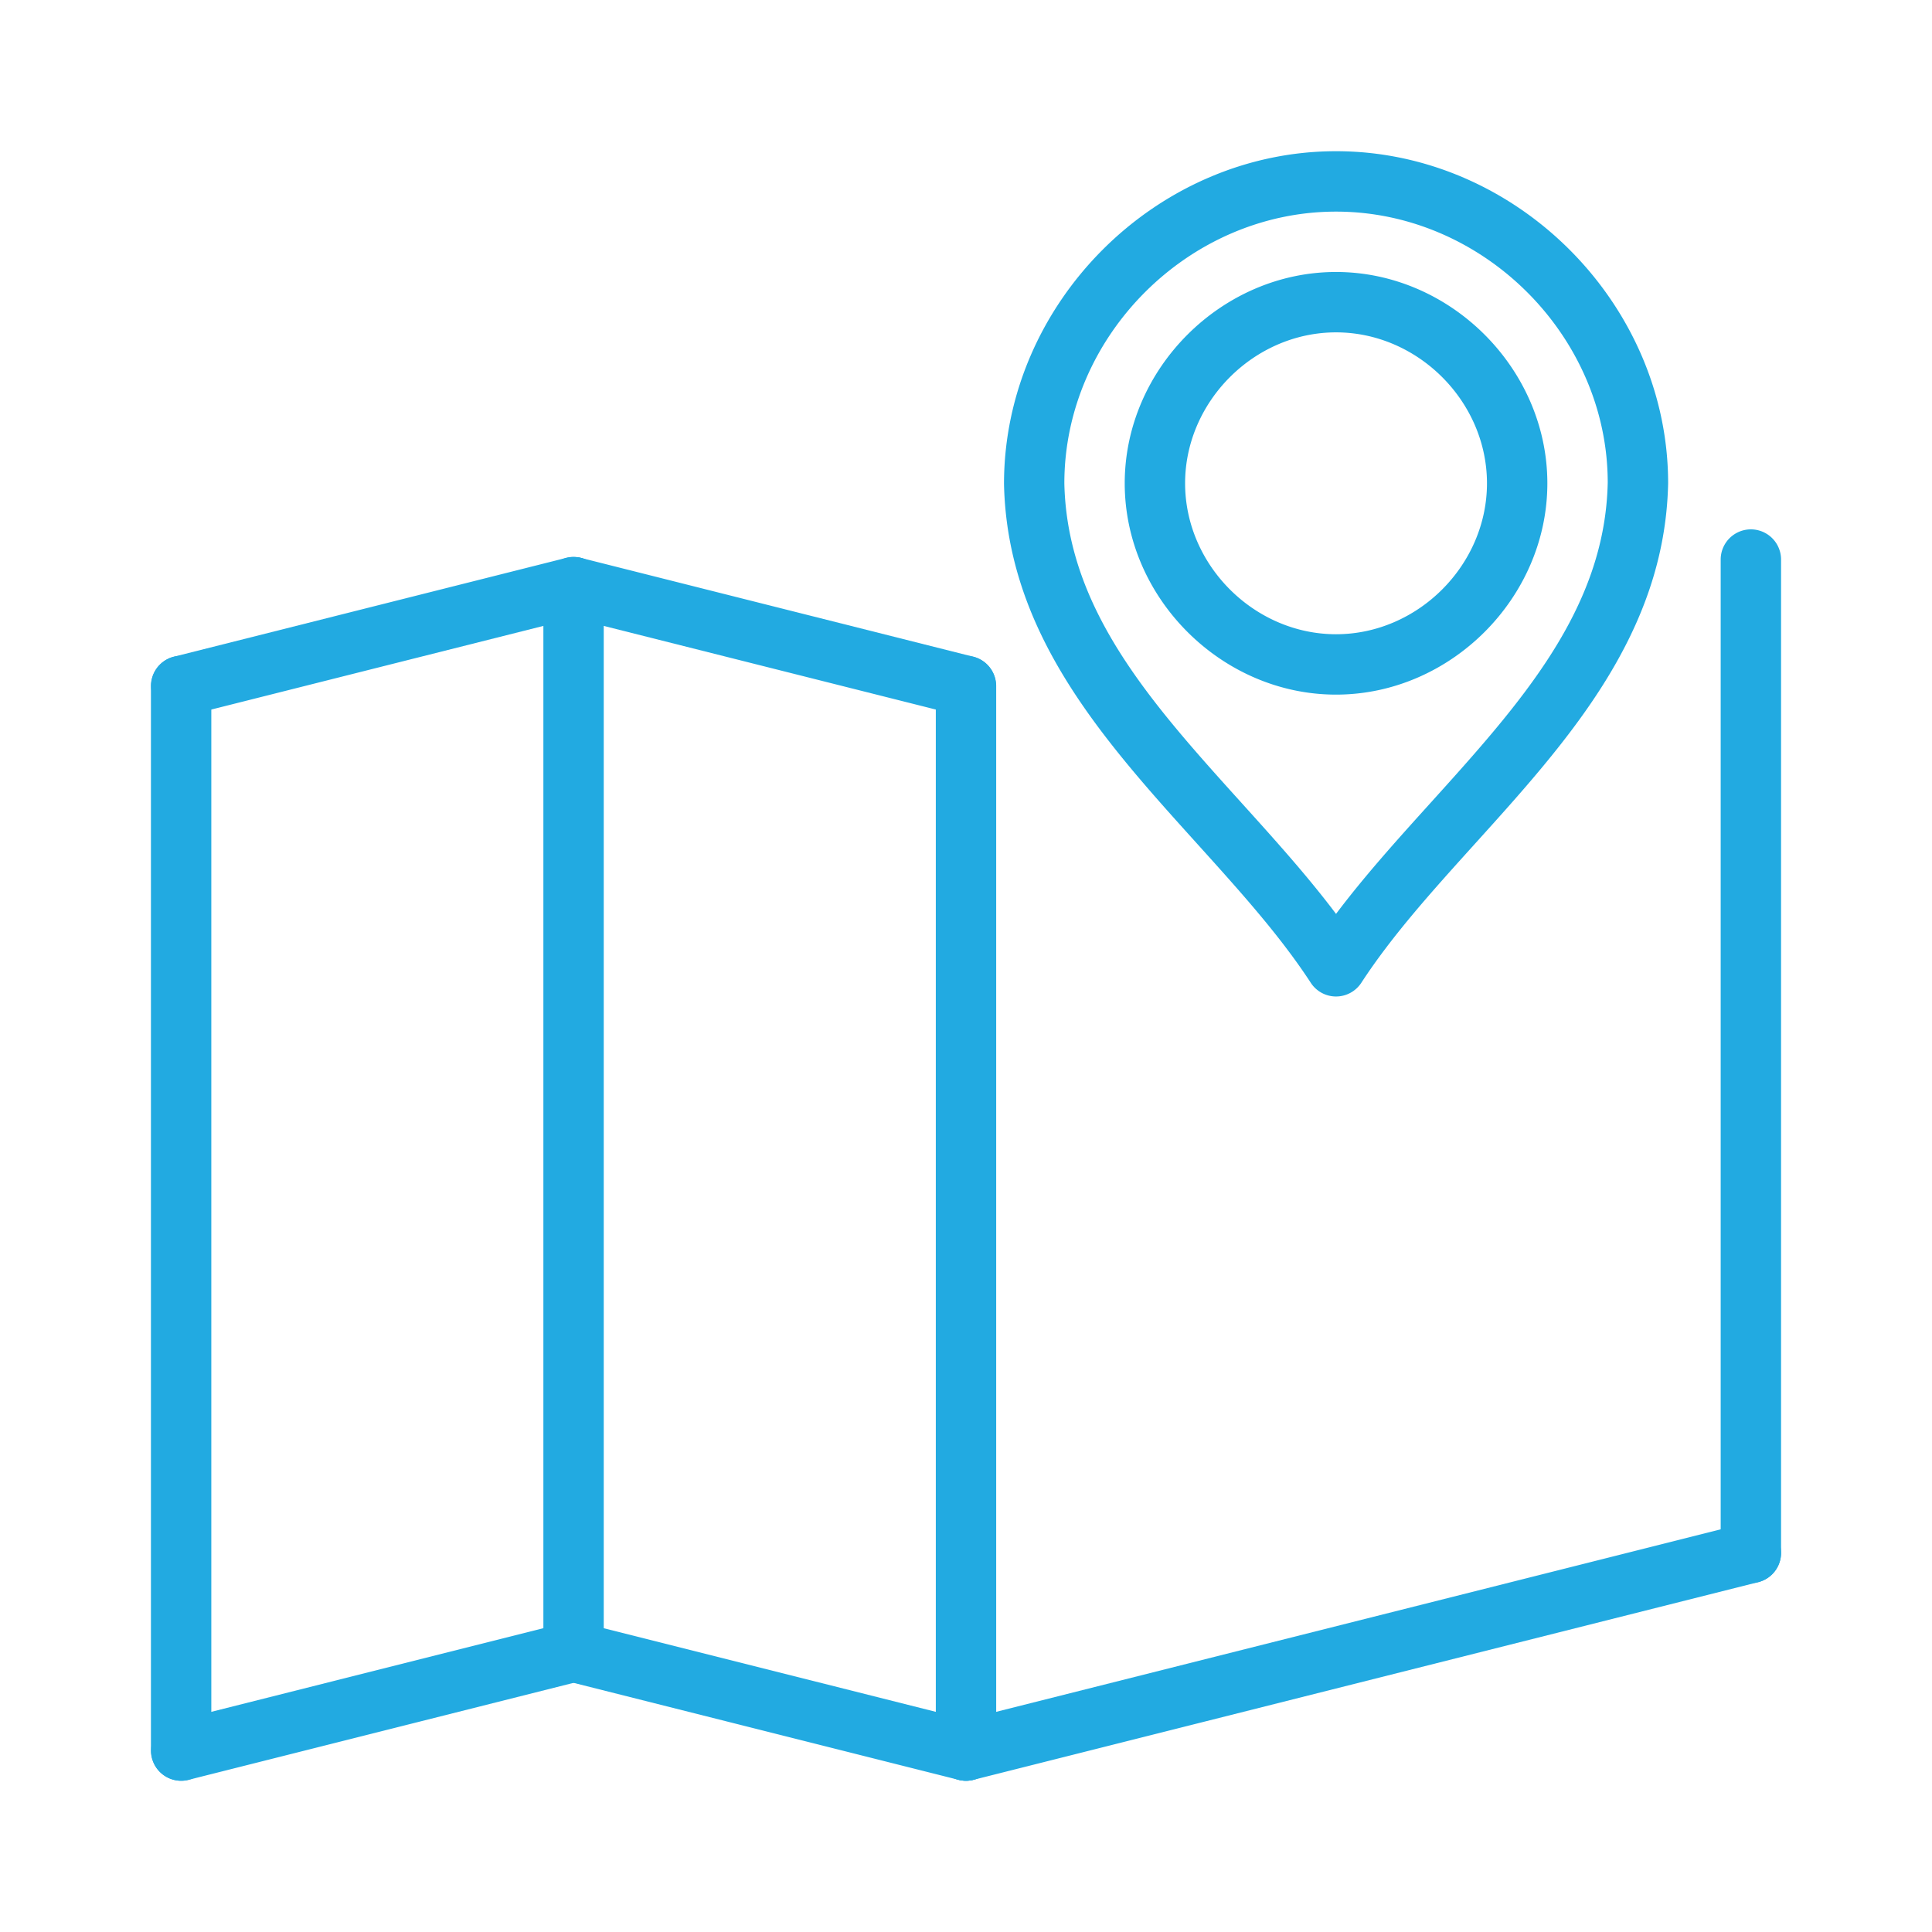 <?xml version="1.0" encoding="UTF-8"?>
<svg xmlns="http://www.w3.org/2000/svg" xmlns:xlink="http://www.w3.org/1999/xlink" version="1.1" width="512" height="512" x="0" y="0" viewBox="0 0 64 64" style="enable-background:new 0 0 512 512" xml:space="preserve" class="">
  <g>
    <path d="M58 52.441a1 1 0 0 1-1-1V18.536a1 1 0 0 1 2 0v32.905a1 1 0 0 1-1 1zM44.258 23.01c-3.794 0-7-3.206-7-7 0-3.795 3.206-7 7-7s7 3.205 7 7c0 3.794-3.205 7-7 7zm0-12c-2.71 0-5 2.289-5 5 0 2.71 2.29 5 5 5s5-2.29 5-5c0-2.711-2.289-5-5-5z" fill="#22aae1" opacity="1" data-original="#000000"/>
    <path d="M44.258 33.01a.998.998 0 0 1-.837-.454c-1.027-1.574-2.355-3.044-3.761-4.602-3.096-3.428-6.297-6.972-6.401-11.924 0-5.983 5.038-11.021 11-11.021s11 5.037 11 11c-.104 4.972-3.305 8.517-6.401 11.944-1.406 1.557-2.735 3.027-3.762 4.602a1 1 0 0 1-.838.455zm0-26c-4.878 0-9 4.121-9 9 .088 4.186 2.904 7.303 5.885 10.604 1.067 1.182 2.162 2.394 3.115 3.66.953-1.267 2.048-2.479 3.115-3.66 2.981-3.301 5.797-6.419 5.885-10.625 0-4.858-4.121-8.979-9-8.979zM5.999 58.99a1.001 1.001 0 0 1-.243-1.97l13-3.274a1 1 0 1 1 .488 1.939l-13 3.275c-.082.02-.164.03-.245.03z" fill="#22aae1" opacity="1" data-original="#000000"/>
    <path d="M6 58.99a1 1 0 0 1-1-1V22.725a1 1 0 0 1 2 0V57.99a1 1 0 0 1-1 1z" fill="#22aae1" opacity="1" data-original="#000000"/>
    <path d="M5.999 23.725a1.001 1.001 0 0 1-.243-1.97l13-3.274a1 1 0 0 1 .488 1.94l-13 3.274c-.082.02-.164.03-.245.03z" fill="#22aae1" opacity="1" data-original="#000000"/>
    <path d="M32.001 23.725c-.081 0-.163-.01-.245-.03l-13-3.274a1.001 1.001 0 0 1 .488-1.94l13 3.274a1.001 1.001 0 0 1-.243 1.97z" fill="#22aae1" opacity="1" data-original="#000000"/>
    <path d="M19 55.715a1 1 0 0 1-1-.999V19.45a1 1 0 1 1 2 0v35.266a1 1 0 0 1-1 .999z" fill="#22aae1" opacity="1" data-original="#000000"/>
    <path d="M32.001 58.99c-.081 0-.163-.01-.245-.03l-13-3.275a1 1 0 1 1 .488-1.939l13 3.274a1.001 1.001 0 0 1-.243 1.97z" fill="#22aae1" opacity="1" data-original="#000000"/>
    <path d="M32 58.99a1 1 0 0 1-1-1V22.725a1 1 0 0 1 2 0V57.99a1 1 0 0 1-1 1z" fill="#22aae1" opacity="1" data-original="#000000"/>
    <path d="M31.999 58.99a1.001 1.001 0 0 1-.243-1.97l26-6.549a1 1 0 0 1 .488 1.94l-26 6.549c-.082.02-.164.03-.245.03z" fill="#22aae1" opacity="1" data-original="#000000"/>
  </g>
</svg>
